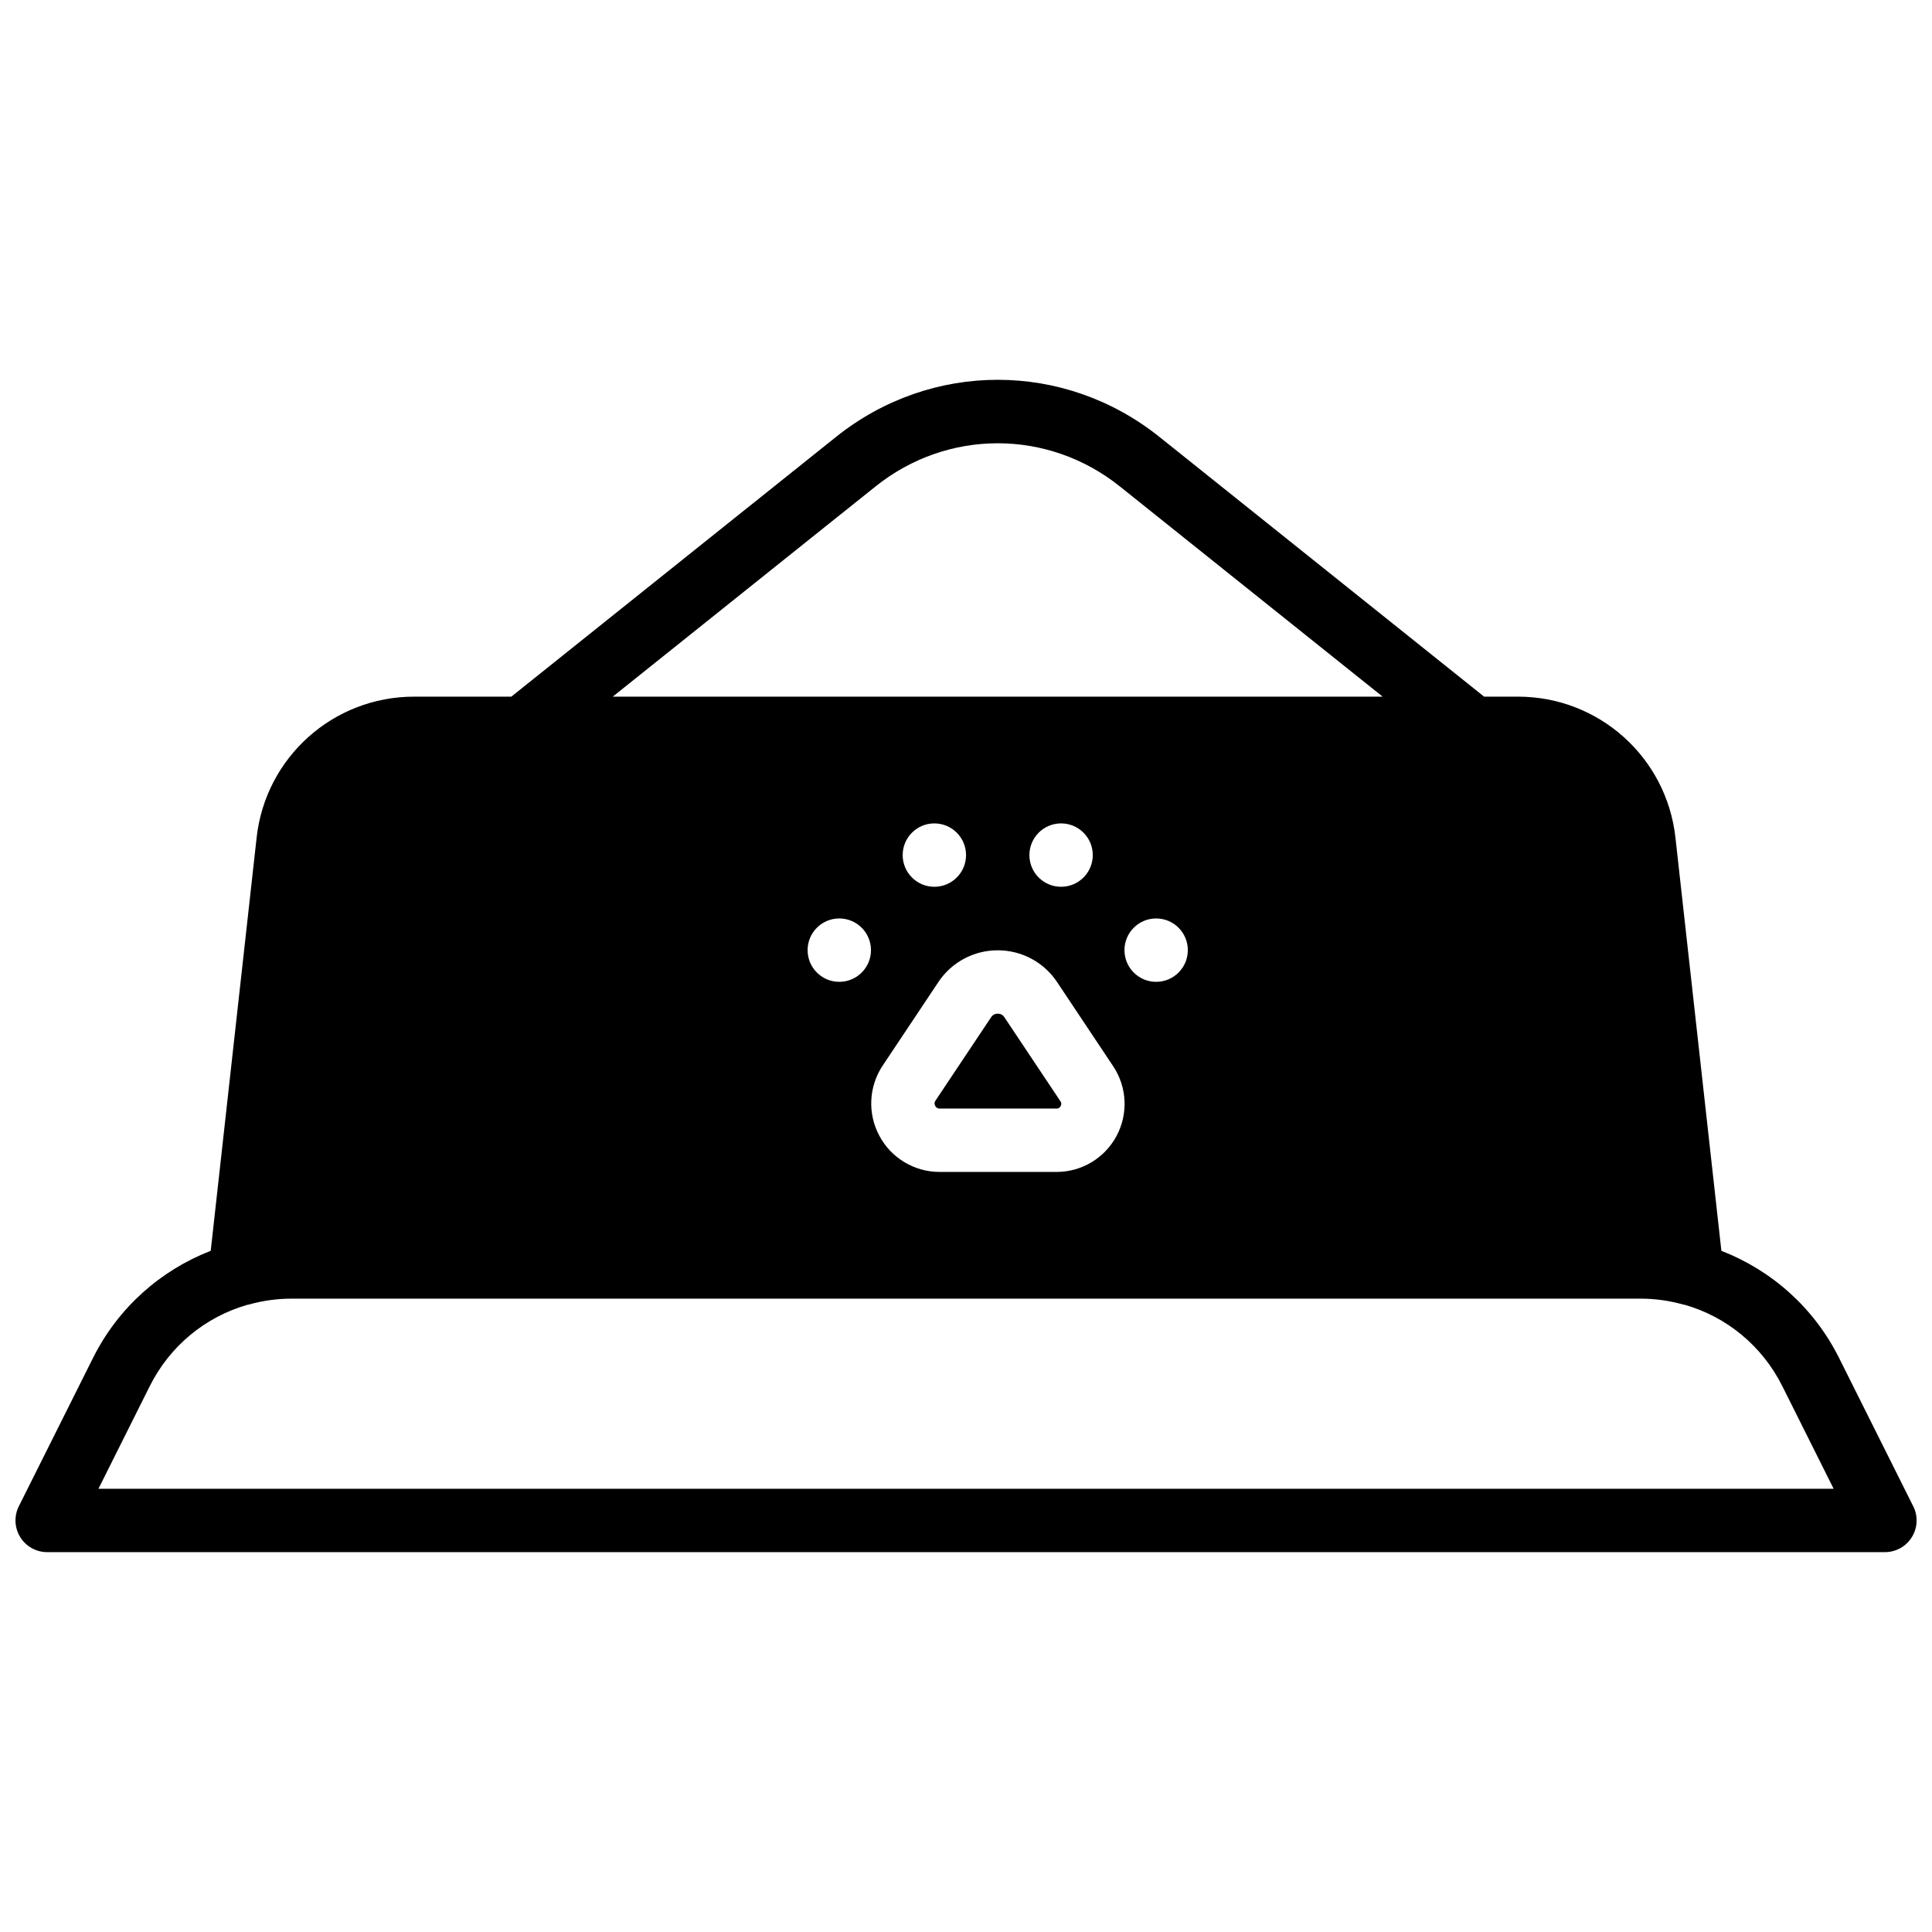 <?xml version="1.0" encoding="UTF-8"?>
<!-- Uploaded to: ICON Repo, www.svgrepo.com, Generator: ICON Repo Mixer Tools -->
<svg width="800px" height="800px" version="1.1" viewBox="144 144 512 512" xmlns="http://www.w3.org/2000/svg">
 <defs>
  <clipPath id="a">
   <path d="m148.09 244h503.81v312h-503.81z"/>
  </clipPath>
 </defs>
 <g clip-path="url(#a)">
  <path d="m170.09 538.54 13.586-27.172c5.367-10.734 14.797-18.406 25.914-21.59 0.098-0.023 0.199-0.016 0.285-0.043 3.734-1.047 7.547-1.578 11.352-1.578h357.57c3.805 0 7.617 0.531 11.344 1.578 0.094 0.027 0.184 0.02 0.277 0.035 11.125 3.172 20.555 10.855 25.93 21.598l13.586 27.172zm205.94-265.63c19.059-15.25 45.695-15.25 64.746 0l69.645 55.711h-204.04zm-1.211 122.89c0 4.633-3.754 8.395-8.395 8.395-4.644 0-8.398-3.762-8.398-8.395 0-4.637 3.754-8.398 8.398-8.398 4.641 0 8.395 3.762 8.395 8.398zm67.176 0c0-4.637 3.754-8.398 8.395-8.398 4.644 0 8.398 3.762 8.398 8.398 0 4.633-3.754 8.395-8.398 8.395-4.641 0-8.395-3.762-8.395-8.395zm-25.191-25.191c0-4.637 3.754-8.398 8.398-8.398 4.641 0 8.395 3.762 8.395 8.398s-3.754 8.398-8.395 8.398c-4.644 0-8.398-3.762-8.398-8.398zm-33.586 0c0-4.637 3.754-8.398 8.395-8.398 4.644 0 8.398 3.762 8.398 8.398s-3.754 8.398-8.398 8.398c-4.641 0-8.395-3.762-8.395-8.398zm9.461 33.645c3.512-5.273 9.391-8.414 15.73-8.414 6.336 0 12.215 3.141 15.727 8.414l14.852 22.285c3.703 5.543 4.047 12.641 0.906 18.508-3.148 5.879-9.242 9.531-15.91 9.531h-30.961c-6.699 0-12.836-3.672-15.984-9.582-3.168-5.91-2.824-13.047 0.898-18.625zm258.35 138.93-19.66-39.32c-6.672-13.344-17.875-23.199-31.184-28.383l-12.176-109.52c-2.367-21.285-20.305-37.34-41.723-37.34h-8.984l-86.027-68.82c-25.23-20.195-60.488-20.203-85.738 0l-86.027 68.82h-25.77c-21.418 0-39.363 16.055-41.73 37.348l-12.168 109.51c-13.309 5.184-24.512 15.039-31.188 28.383l-19.664 39.32c-1.301 2.606-1.16 5.695 0.371 8.172 1.527 2.469 4.231 3.981 7.144 3.981h487.02c2.914 0 5.617-1.512 7.137-3.981 1.535-2.477 1.68-5.566 0.371-8.172z" fill-rule="evenodd"/>
 </g>
 <path d="m393.03 437.78h30.969c0.176 0 0.738 0 1.09-0.656 0.344-0.656 0.043-1.117-0.059-1.27l-14.863-22.285c-0.52-0.777-1.234-0.938-1.754-0.938-0.512 0-1.234 0.16-1.754 0.938l-14.746 22.109c-0.109 0.176-0.453 0.68-0.074 1.395 0.387 0.707 1 0.707 1.191 0.707" fill-rule="evenodd"/>
</svg>